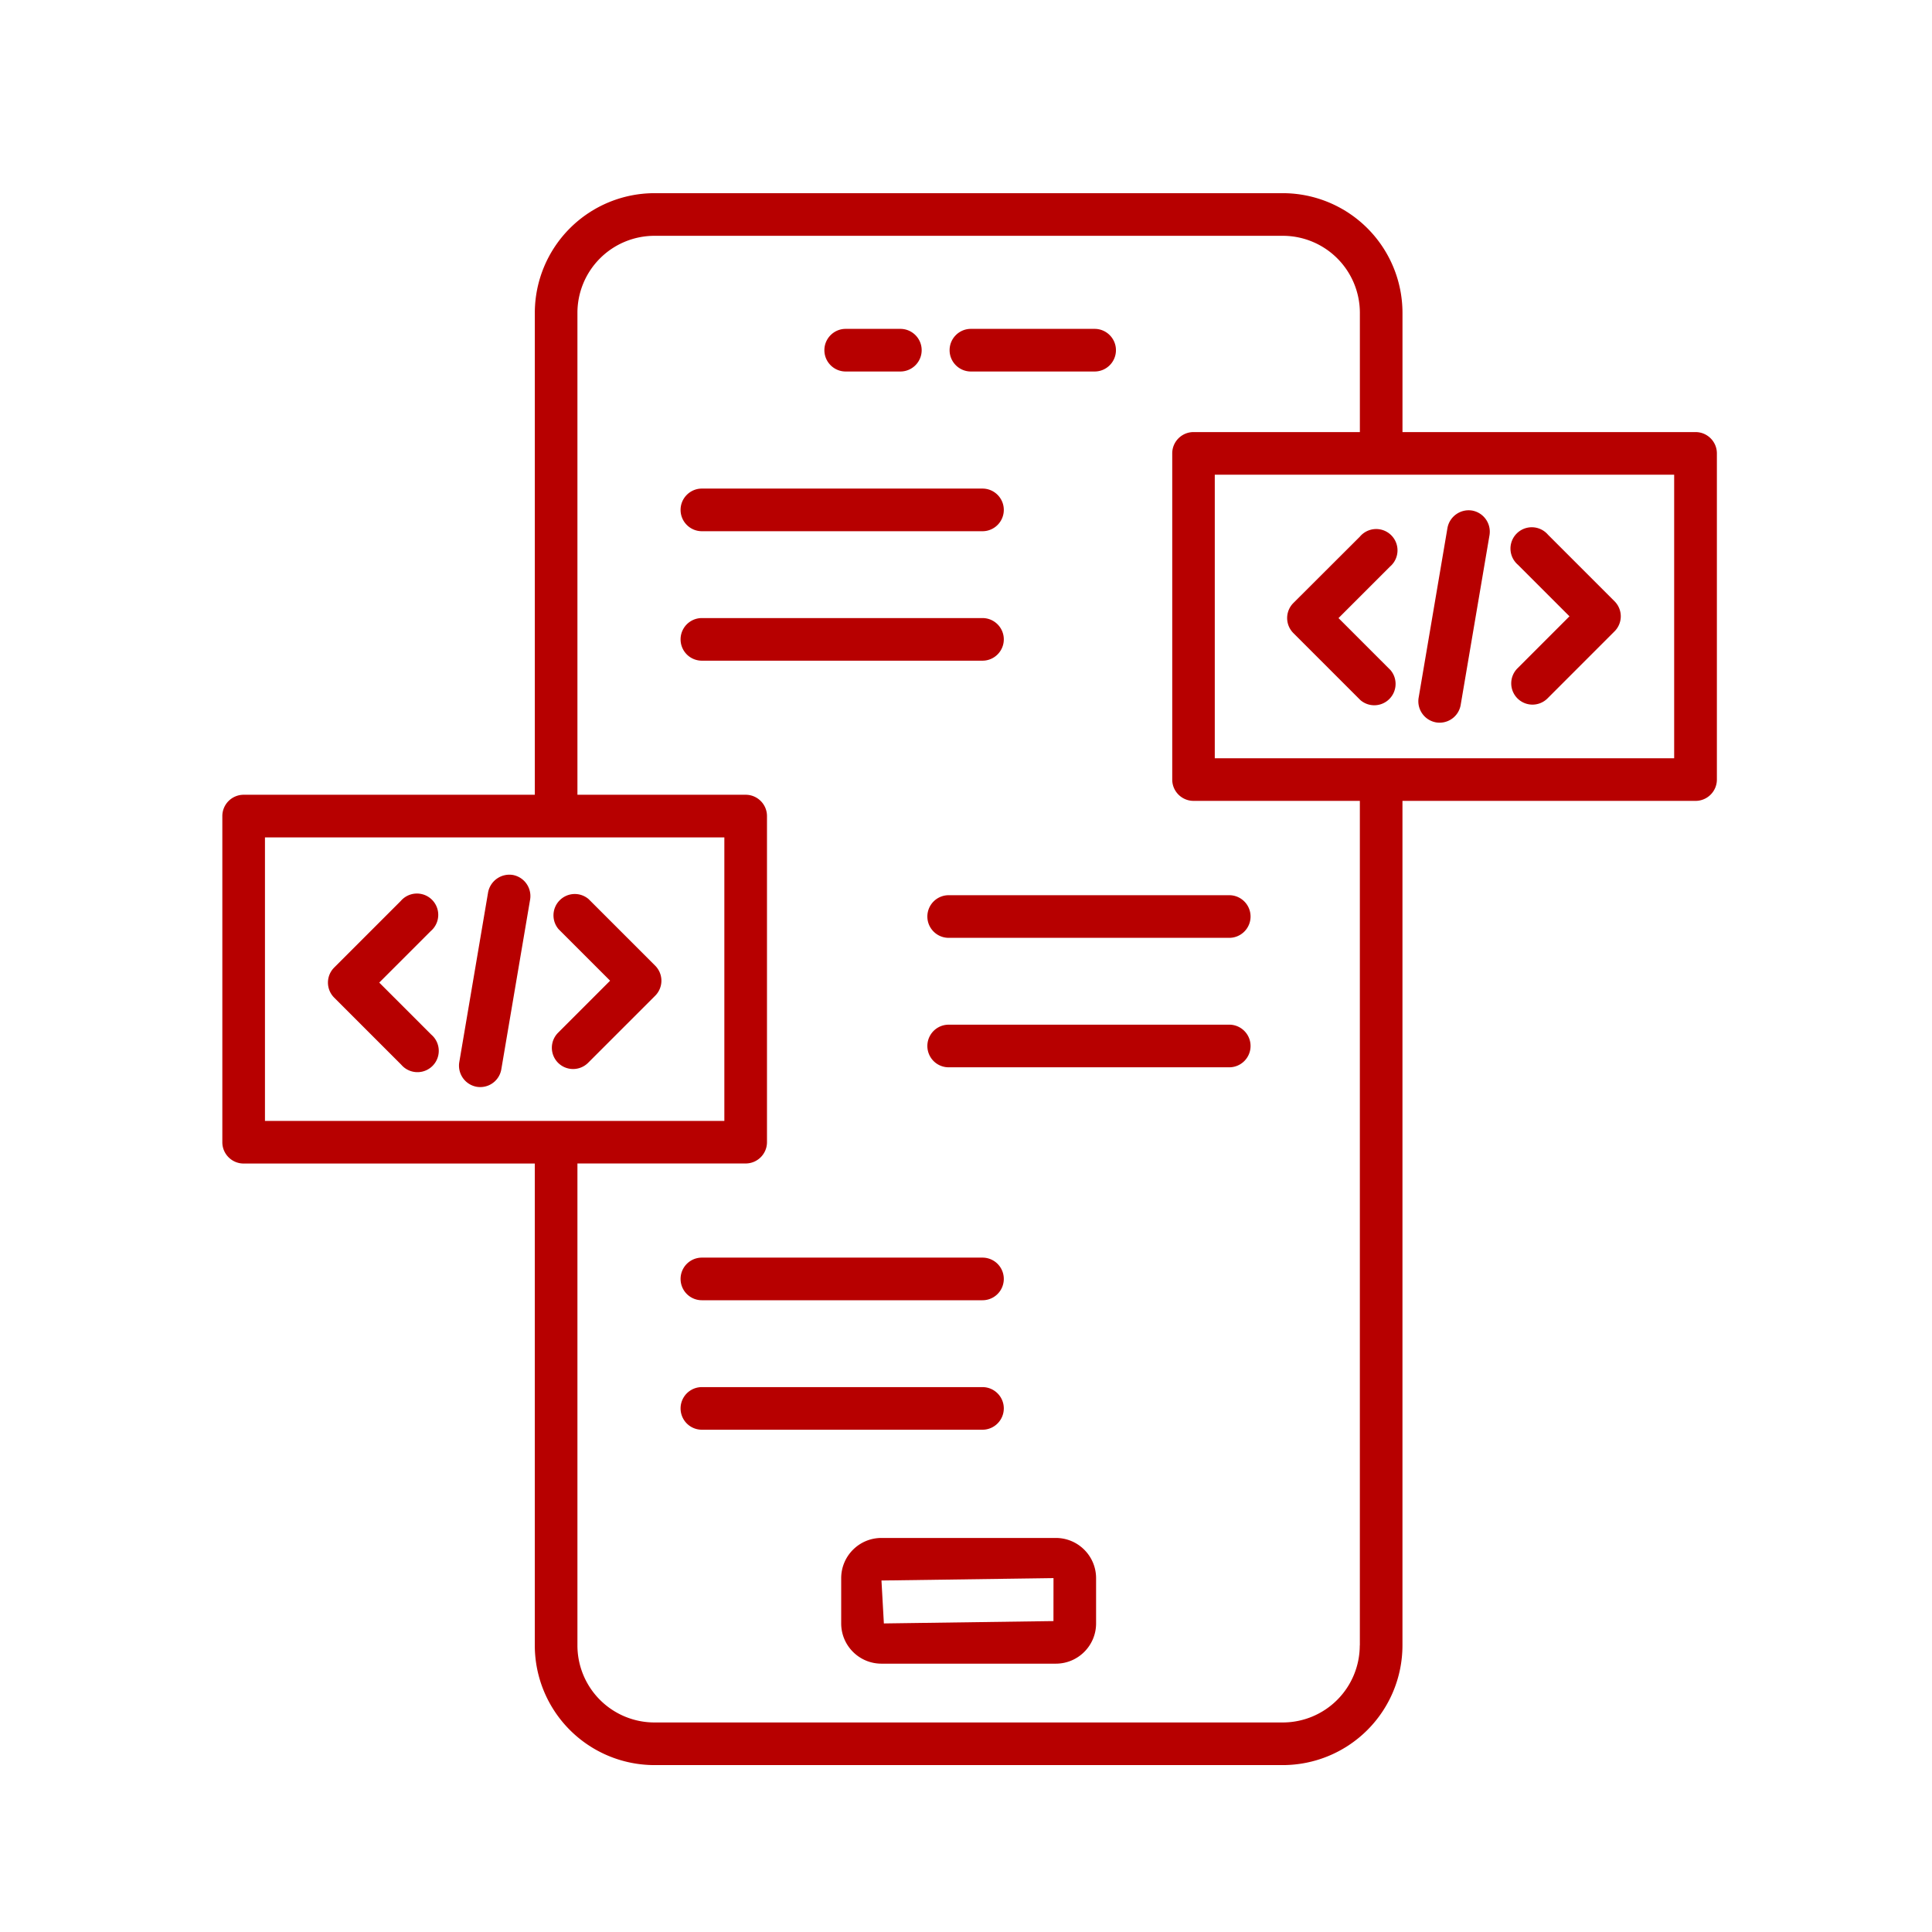 <svg xmlns="http://www.w3.org/2000/svg" width="90" height="90" xmlns:v="https://vecta.io/nano"><defs><clipPath id="A"><path d="M0 0h90v90H0z"/></clipPath></defs><g clip-path="url(#A)" fill="#b70000"><path d="M39.396 17.306h2.546c.548 0 .993-.445.993-.993s-.445-.993-.993-.993h-2.546c-.548 0-.993.445-.993.993s.445.993.993.993zm5.833 0h5.763c.548 0 .993-.445.993-.993s-.445-.993-.993-.993h-5.763c-.548 0-.993.445-.993.993s.445.993.993.993zm3.957 54.338H41.06c-1.035.001-1.873.839-1.874 1.874v2.108c.001 1.035.839 1.873 1.874 1.874h8.126c1.035-.001 1.873-.839 1.874-1.874v-2.108c-.001-1.035-.839-1.873-1.874-1.874zm-.112 3.872l-7.9.11-.112-2 8.014-.112zm-16.377-50.77h13.071c.548 0 .993-.445.993-.993s-.445-.993-.993-.993H32.697c-.548 0-.993.445-.993.993s.445.993.993.993zm14.064 5.039c0-.548-.445-.993-.993-.993H32.697a.99.99 0 0 0-.86.496c-.177.307-.177.686 0 .993a.99.99 0 0 0 .86.496h13.071c.548 0 .993-.445.993-.993zM32.697 60.57h13.071a.99.99 0 0 0 .86-.496c.177-.307.177-.686 0-.993a.99.99 0 0 0-.86-.496H32.697a.99.99 0 0 0-.86.496c-.177.307-.177.686 0 .993a.99.99 0 0 0 .86.496zm14.064 5.04c0-.548-.445-.993-.993-.993H32.697a.99.99 0 0 0-.86.496c-.177.307-.177.686 0 .993a.99.99 0 0 0 .86.496h13.071c.548-.001.992-.445.993-.993zM43.2 42.695c0 .548.445.993.993.993h13.07c.548 0 .993-.445.993-.993s-.445-.993-.993-.993h-13.07c-.263 0-.516.105-.702.291s-.291.439-.291.702zm14.063 5.039h-13.07a.99.99 0 0 0-.86.496c-.177.307-.177.686 0 .993a.99.99 0 0 0 .86.496h13.07c.548 0 .993-.445.993-.993s-.445-.993-.993-.993zm21.723-27.606H65.333v-5.557a5.58 5.58 0 0 0-5.571-5.572H30.485a5.58 5.58 0 0 0-5.571 5.571v22.453H11.35c-.263 0-.516.105-.702.291s-.291.439-.291.702v15.193c0 .548.445.993.993.993h13.563v22.45a5.58 5.58 0 0 0 5.571 5.573h29.277a5.58 5.58 0 0 0 5.571-5.573V37.308h13.654c.548 0 .993-.445.993-.993V21.121c0-.548-.445-.993-.993-.993zM12.343 39.009h21.4v13.207h-21.4zm51 37.643a3.59 3.59 0 0 1-3.586 3.587H30.485a3.59 3.59 0 0 1-3.586-3.587V54.199h7.837c.548 0 .993-.445.993-.993v-15.19c0-.548-.445-.993-.993-.993h-7.837V14.571a3.59 3.59 0 0 1 3.586-3.586h29.277a3.59 3.59 0 0 1 3.586 3.586v5.557H55.6c-.548 0-.993.445-.993.993v15.194c0 .548.445.993.993.993h7.747v39.344zm14.646-41.33h-21.4V22.114h21.4v13.208zM17.667 45.773l2.4-2.4c.284-.243.408-.624.321-.987s-.371-.647-.734-.734-.744.037-.987.321l-3.1 3.1a.99.99 0 0 0 0 1.4l3.124 3.124c.243.284.624.408.987.321s.647-.371.734-.734-.037-.744-.321-.987zm8.33 3.736a.99.99 0 0 0 1.4 0l3.124-3.124a.99.99 0 0 0 0-1.4l-3.1-3.1a.99.99 0 0 0-1.347.053c-.366.367-.389.953-.053 1.347l2.4 2.4L26 48.107a.99.99 0 0 0-.003 1.402zm-2.114-8.751a1.01 1.01 0 0 0-1.146.813l-1.342 7.91a1 1 0 0 0 .813 1.146.98.98 0 0 0 .167.013c.484-.001.897-.35.978-.827l1.342-7.91a1 1 0 0 0-.812-1.145zm39.473-15.767l-3.106 3.1a.99.99 0 0 0 0 1.4l3.124 3.124a.99.99 0 0 0 1.347-.053c.366-.367.389-.953.053-1.347l-2.421-2.422 2.4-2.4c.284-.243.408-.624.321-.987s-.371-.647-.734-.734-.744.037-.987.321zm7.333 7.543a.99.99 0 0 0 1.4 0l3.123-3.124a.99.99 0 0 0 0-1.4l-3.1-3.1c-.243-.284-.624-.408-.987-.321s-.647.371-.734.734.037.744.321.987l2.4 2.4-2.421 2.422a.99.99 0 0 0-.002 1.402zm-3.79 1.118a.98.98 0 0 0 .167.013c.484-.001.897-.35.978-.827l1.343-7.909a1 1 0 0 0-.813-1.146c-.539-.085-1.048.276-1.146.813l-1.343 7.909a1 1 0 0 0 .814 1.147z"/></g></svg>
